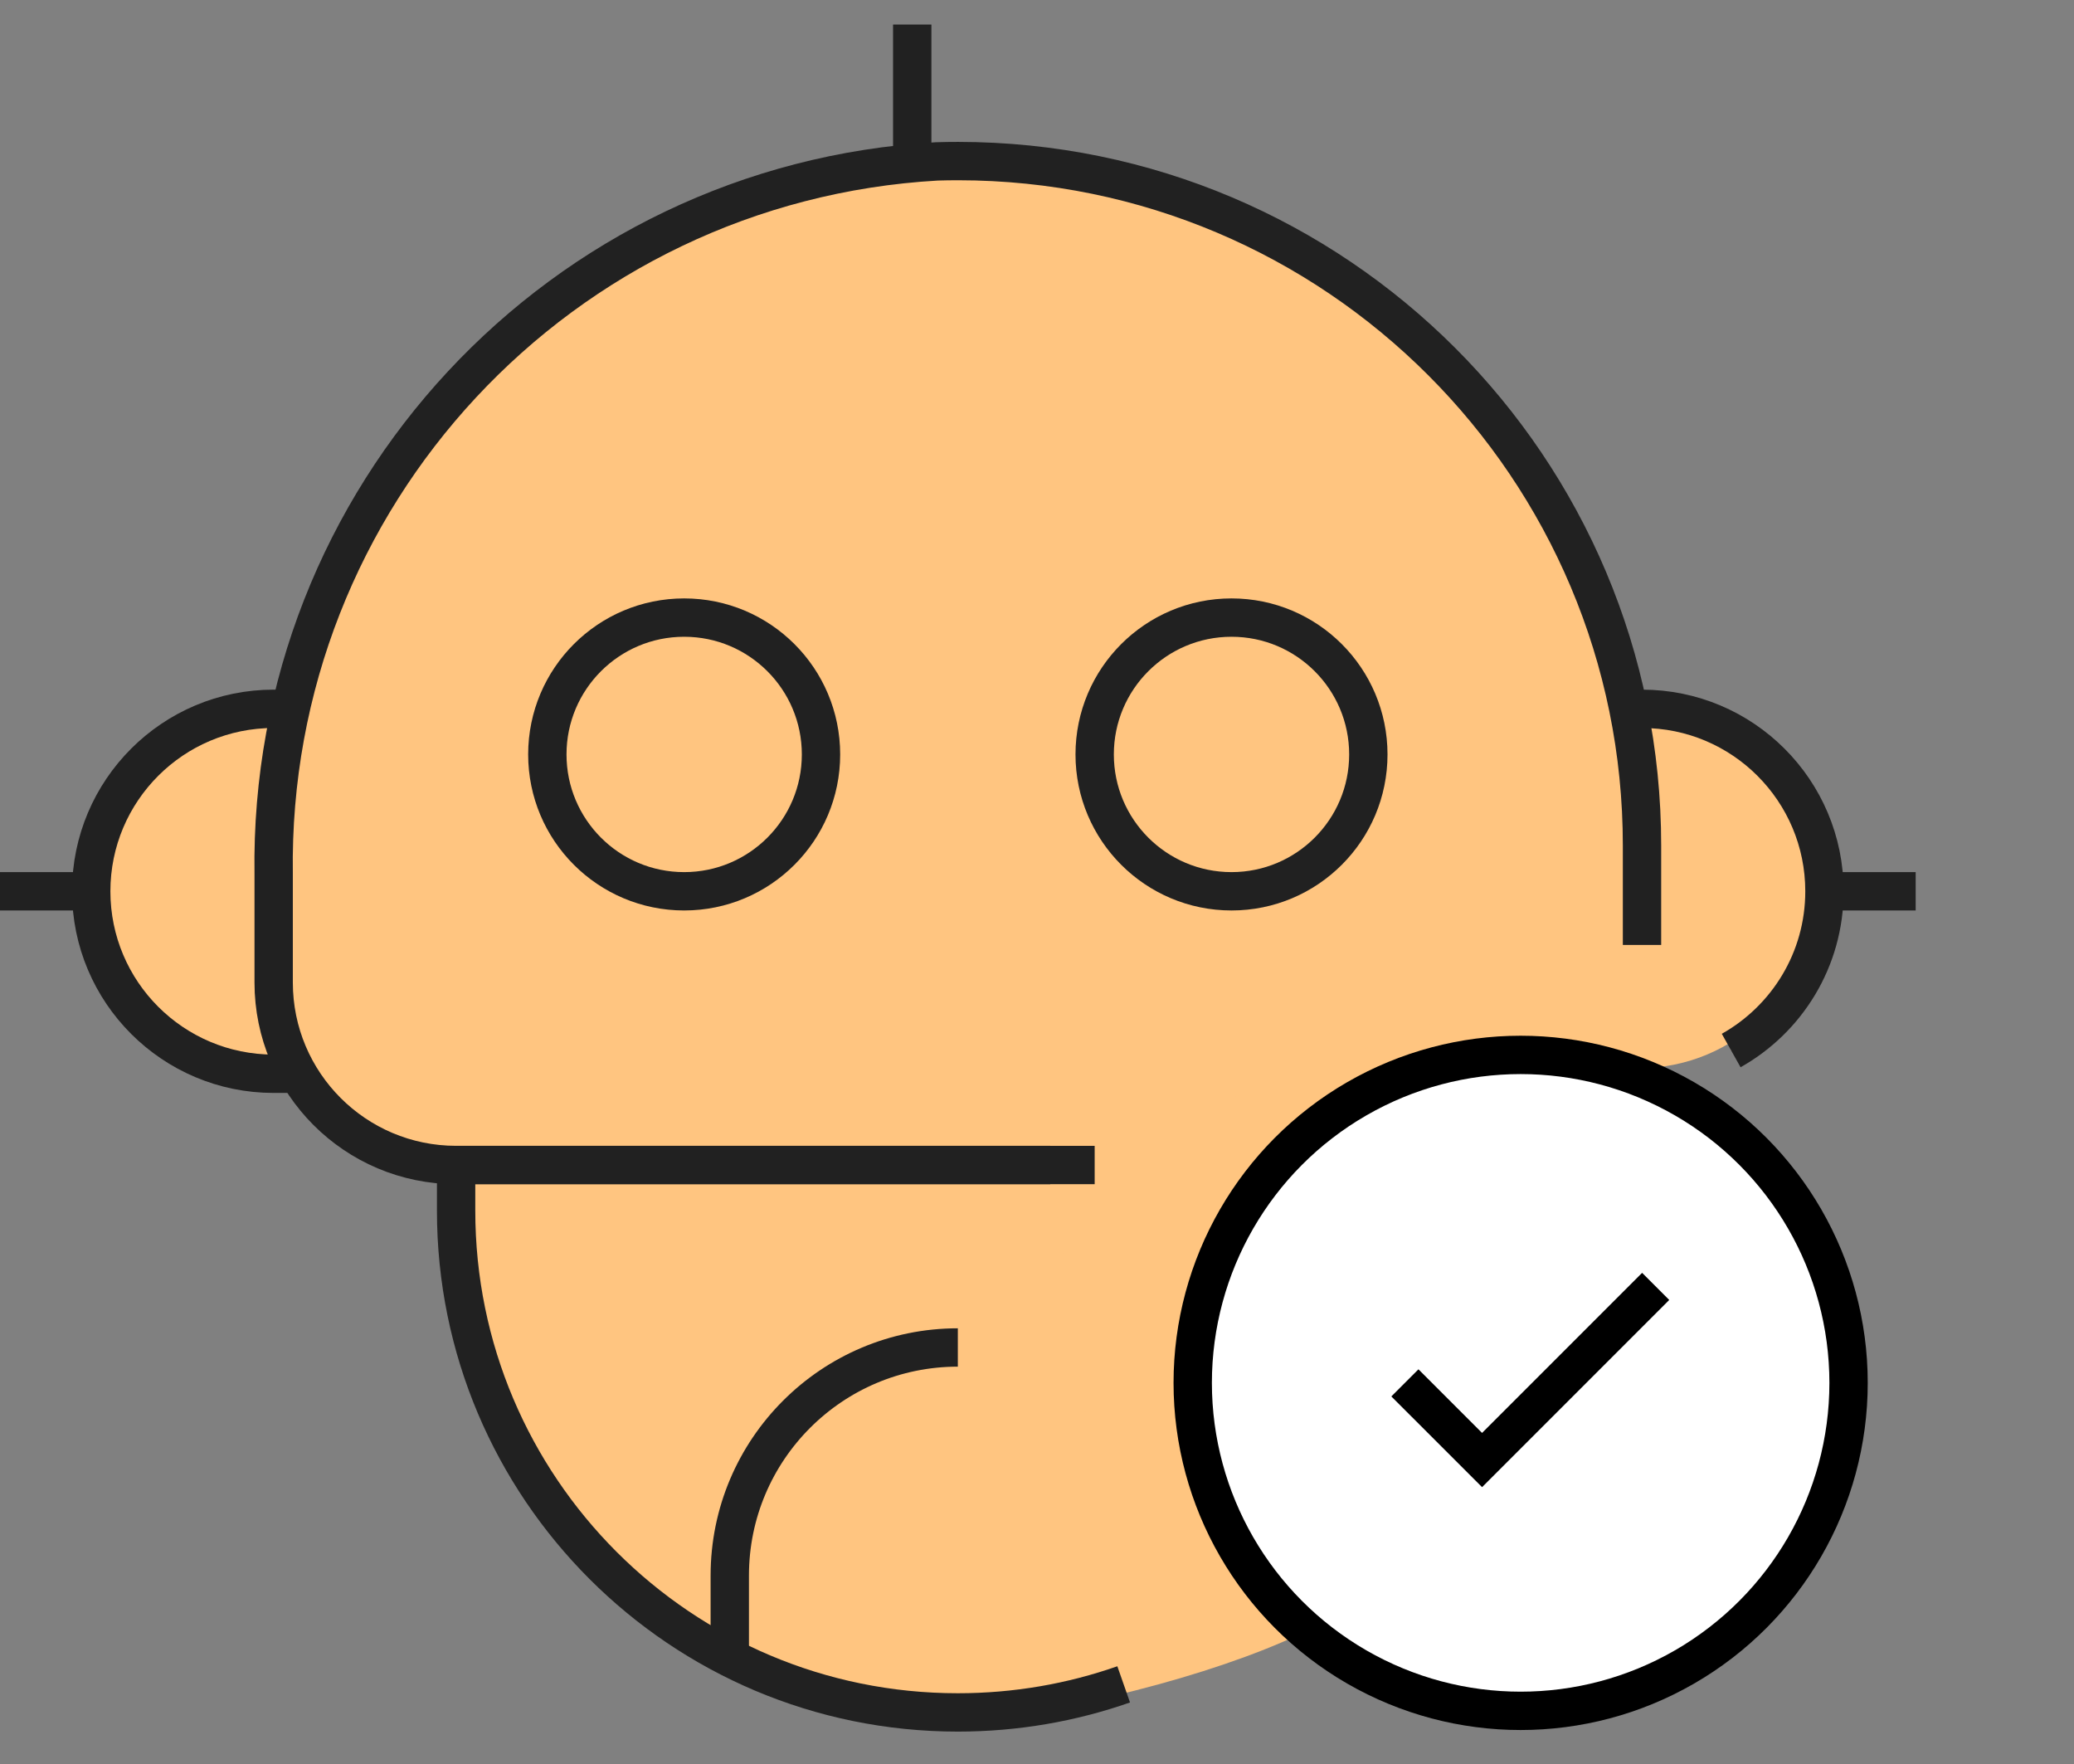 <?xml version="1.0" encoding="UTF-8"?><svg id="b" xmlns="http://www.w3.org/2000/svg" width="108.176" height="92" viewBox="0 0 108.176 92"><rect x="0" y="0" width="108.176" height="92" fill="#808080" stroke="none"/><defs><style>.d,.e,.f{fill:none;}.g{fill:#ffc580;}.e{stroke:#212121;}.e,.h,.f{stroke-width:2px;}.h{fill:#fff;}.h,.f{stroke:#000;stroke-miterlimit:10;}</style></defs><g id="c"><rect class="d" width="108.176" height="92"/><circle class="g" cx="85.51" cy="46.58" r="9.122"/><path class="g" d="m69.856,84.075l7.548-10.737s10.104-19.72,8.24-26.857-30.864,0-30.864,0l-14.333,39.901c0,7.146,23.515,1.735,29.408-2.306Z"/><path class="g" d="m85.644,49.28v-5.178c.009-19.708-15.96-35.693-35.668-35.702-.37-0-.741.005-1.111.017C29.237,9.532,13.98,25.925,14.274,45.582v5.657c0,5.256,4.261,9.516,9.516,9.516h30.99"/><path class="g" d="m54.78,60.755h-30.99v2.379c0,14.453,11.716,26.169,26.169,26.169,3.031,0,5.942-.515,8.65-1.463"/><path class="g" d="m90.295,54.785c2.903-1.63,4.865-4.738,4.865-8.304,0-5.256-4.261-9.516-9.516-9.516h-.714"/><path class="g" d="m15.268,36.965h-.994c-5.256,0-9.516,4.261-9.516,9.516s4.261,9.516,9.516,9.516h1.275"/><path class="e" d="m85.644,49.28v-5.178c.009-19.708-15.96-35.693-35.668-35.702-.37-0-.741.005-1.111.017C29.237,9.532,13.98,25.925,14.274,45.582v5.657c0,5.256,4.261,9.516,9.516,9.516h30.99"/><path class="e" d="m57.096,60.755H23.79v2.379c0,14.453,11.716,26.169,26.169,26.169,3.031,0,5.942-.515,8.65-1.463"/><circle class="e" cx="35.685" cy="39.344" r="7.137"/><circle class="e" cx="64.233" cy="39.344" r="7.137"/><path class="e" d="m38.064,86.382v-4.216c0-6.569,5.326-11.895,11.895-11.895"/><path class="e" d="m90.295,54.785c2.903-1.63,4.865-4.738,4.865-8.304,0-5.256-4.261-9.516-9.516-9.516h-.714"/><path class="e" d="m95.16,46.481h4.758"/><path class="e" d="m15.268,36.965h-.994c-5.256,0-9.516,4.261-9.516,9.516s4.261,9.516,9.516,9.516h1.275"/><path class="e" d="m4.758,46.481H0"/><path class="e" d="m47.58,8.498V1.28"/><circle class="h" cx="79.314" cy="72.117" r="17.104"/><polyline class="f" points="73.277 72.117 77.302 76.141 86.357 67.086"/></g></svg>